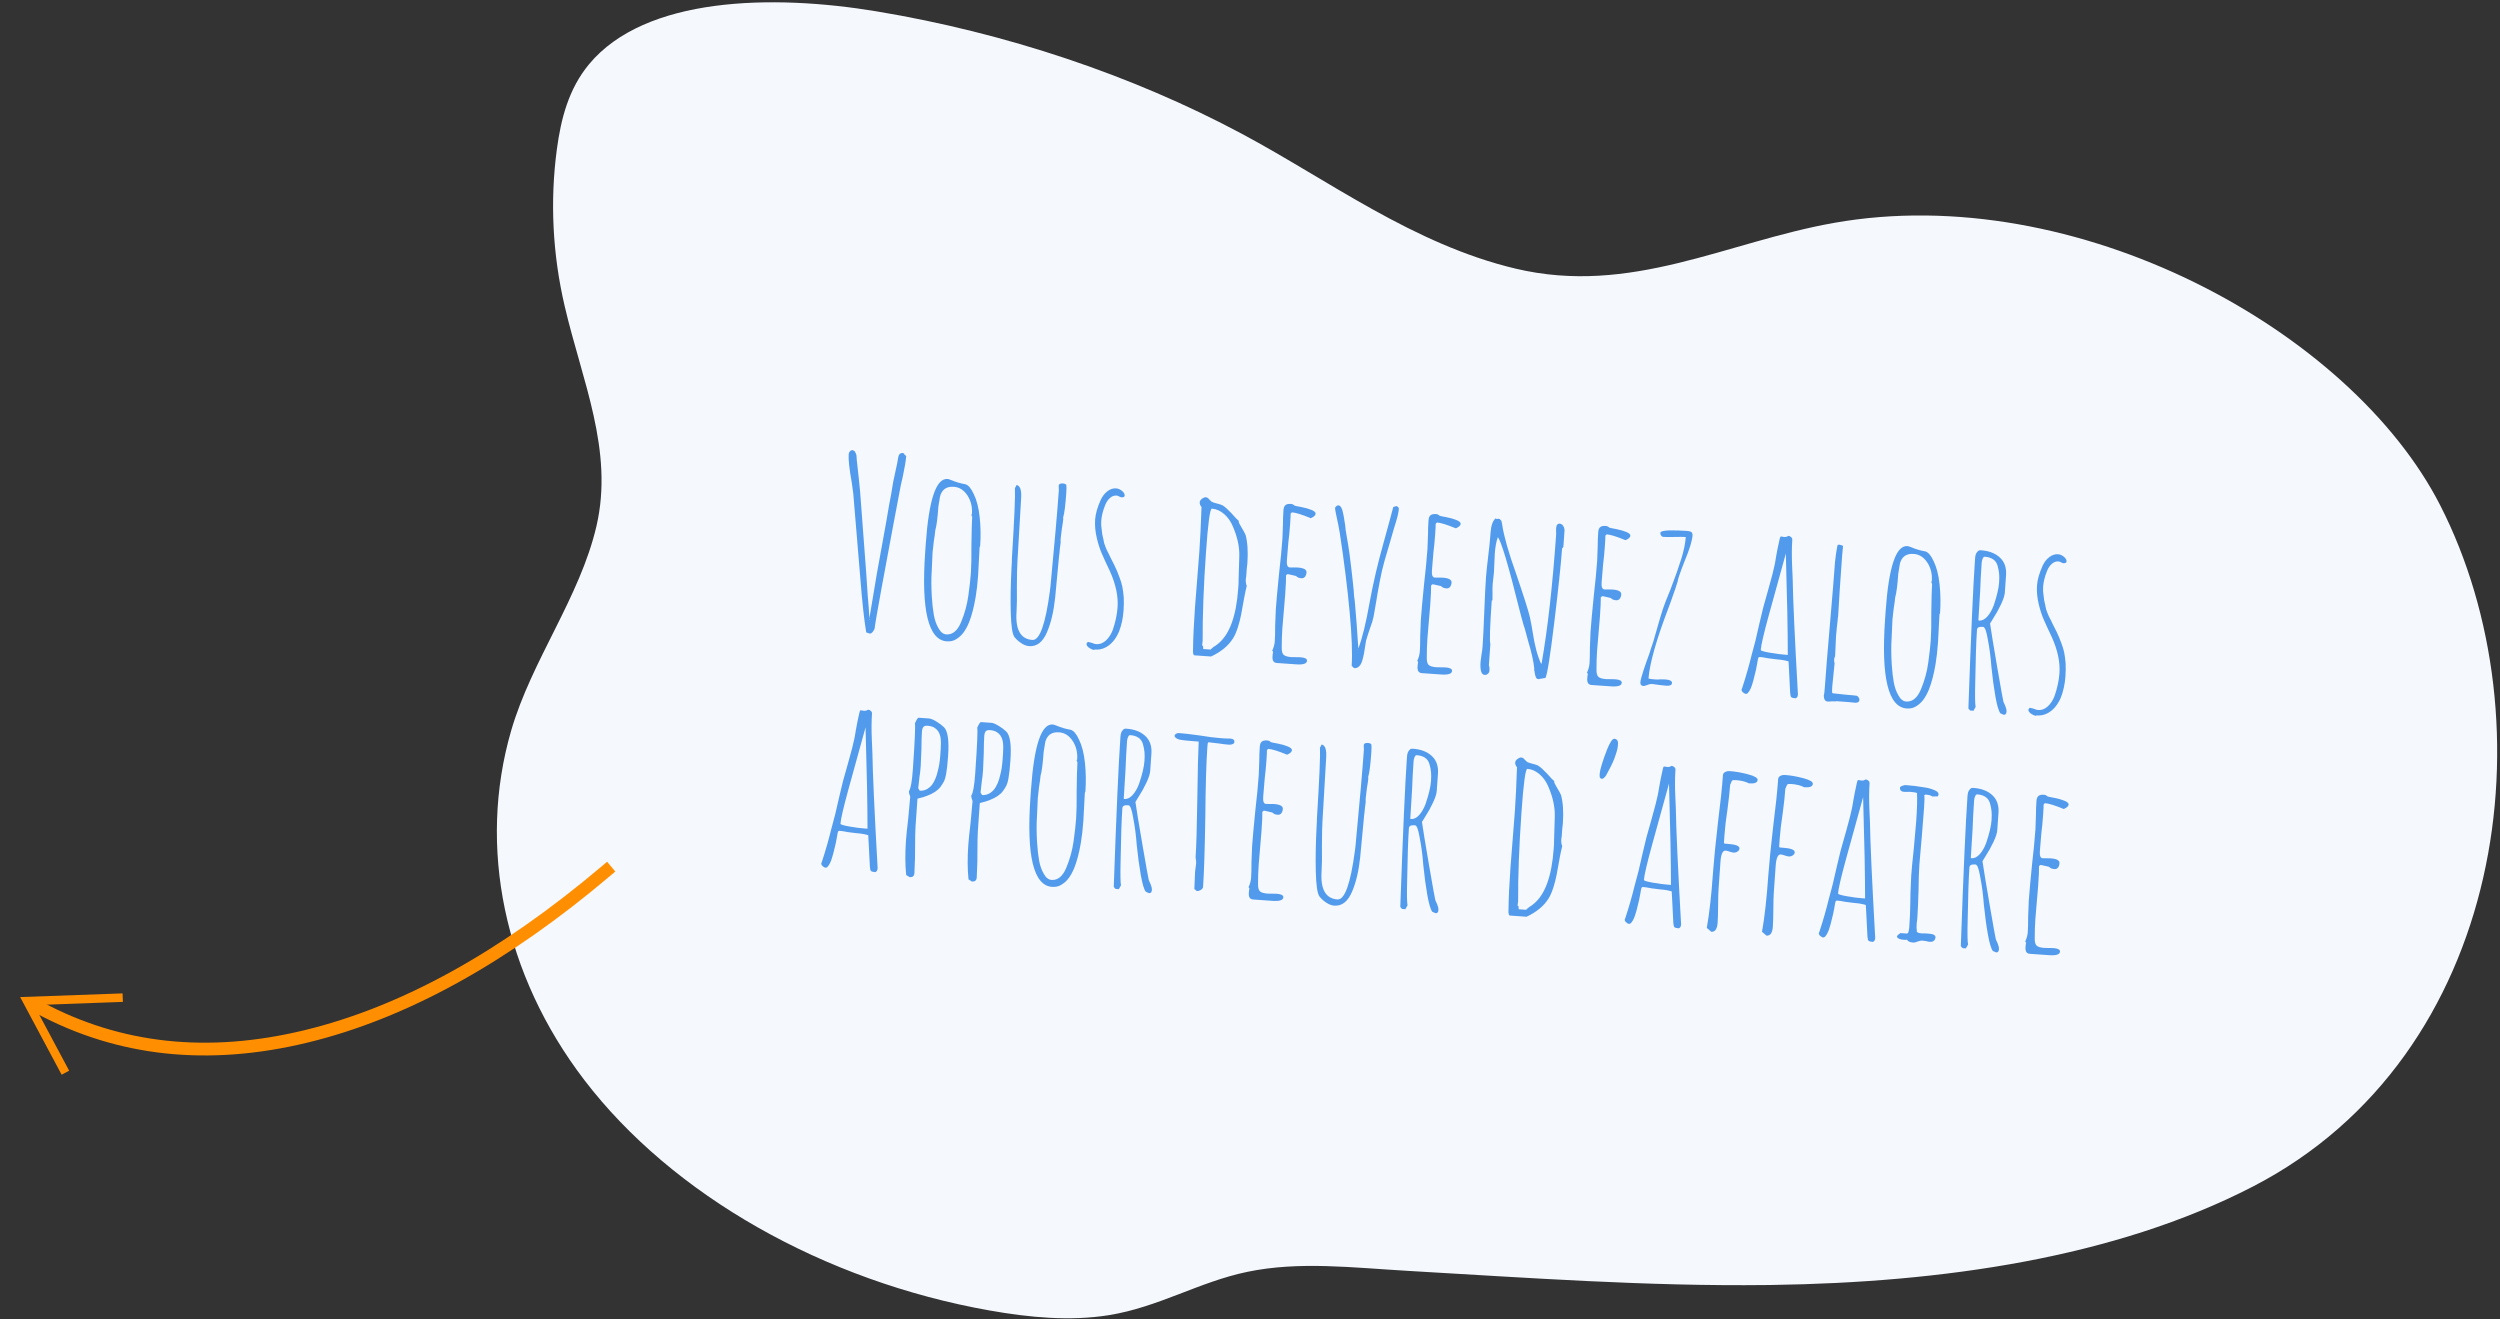<?xml version="1.0" encoding="UTF-8" standalone="no"?><!DOCTYPE svg PUBLIC "-//W3C//DTD SVG 1.1//EN" "http://www.w3.org/Graphics/SVG/1.1/DTD/svg11.dtd"><svg width="100%" height="100%" viewBox="0 0 705 372" version="1.1" xmlns="http://www.w3.org/2000/svg" xmlns:xlink="http://www.w3.org/1999/xlink" xml:space="preserve" xmlns:serif="http://www.serif.com/" style="fill-rule:evenodd;clip-rule:evenodd;stroke-linecap:square;"><rect x="0" y="0" width="705" height="372" fill="#333333" stroke="none"/><path d="M396.97,358.38c-15.48,-0.892 -30.567,-2.767 -45.196,0.274c-13.696,2.849 -25.059,9.977 -39.132,12.228c-10.923,1.745 -22.442,0.644 -33.518,-1.317c-46.85,-8.29 -89.514,-32.54 -114.33,-64.981c-22.725,-29.712 -30.139,-65.836 -20.644,-98.544c5.758,-19.84 19.401,-37.617 24.058,-57.707c4.921,-21.238 -4.045,-40.914 -8.957,-61.95c-3.426,-14.67 -4.175,-29.624 -2.218,-44.268c1.128,-8.436 3.262,-16.999 9.09,-24.016c15.831,-19.056 51.611,-19.783 80.995,-14.909c36.372,6.034 72.14,17.98 103.152,34.574c24.486,13.103 48.296,31.142 77.115,37.987c32.495,7.72 59.485,-7.522 89.808,-12.898c68.227,-12.097 145.625,30.162 170.912,79.574c31.218,60.999 18.812,155.232 -52.843,192.205c-39.048,20.149 -87.696,27.03 -135.471,27.725l-1.512,0.02c-33.755,0.406 -67.55,-2.05 -101.31,-3.996l0.001,-0.001Z" style="fill:#f5f8fd;"/><g><path d="M244.998,178.582c-0.525,-0.171 -0.766,-0.255 -0.721,-0.252c-0.571,-3.353 -1.118,-8.339 -1.641,-14.958l-2.007,-24.118l-0.396,-2.982c-0.712,-3.901 -1.014,-6.631 -0.905,-8.19c0.022,-0.312 0.142,-0.584 0.359,-0.815c0.218,-0.231 0.438,-0.339 0.661,-0.323c0.134,0.009 0.286,0.065 0.458,0.166c0.217,0.105 0.4,0.364 0.551,0.778c0.153,0.368 0.219,0.709 0.197,1.021l0.068,0.945l0.576,5.212l0.354,3.584l1.738,23.159l0.425,6.41c0.207,2.164 0.355,4.211 0.444,6.143l0.8,-4.713l1.272,-7.635l2.628,-14.525c0.691,-4.115 1.17,-6.813 1.439,-8.093l0.577,-3.452l0.702,-3.309c0.316,-1.321 0.559,-2.558 0.729,-3.71c0.149,-0.841 0.602,-1.234 1.359,-1.181l0.382,0.295l-0.133,-0.009l0.631,0.581c-0.091,1.292 -0.401,3.173 -0.932,5.644l-0.584,2.578l-0.317,1.657c-0.919,4.817 -1.487,7.822 -1.705,9.015c-1.064,5.612 -2.194,11.69 -3.391,18.233c-1.196,6.543 -1.857,10.393 -1.982,11.548c-0.425,0.955 -0.883,1.416 -1.373,1.382l-0.263,-0.086Zm0.2,-3.814l-0.053,-0.205l-0.148,0.191l0.201,0.014Z" style="fill:#529aeb;fill-rule:nonzero;"/><path d="M267.003,180.86c-5.213,-0.365 -7.247,-8.746 -6.1,-25.143l0.163,-2.339c0.87,-12.432 2.909,-18.536 6.117,-18.311c0.222,0.015 0.53,0.104 0.921,0.266c1.392,0.589 2.774,0.999 4.146,1.23c0.834,0.237 1.62,1.165 2.357,2.784c0.824,1.669 1.378,3.835 1.662,6.497c0.284,2.661 0.329,5.373 0.136,8.136l-0.157,0.325c-0.103,1.47 -0.173,2.786 -0.209,3.948l-0.214,4.015c-0.159,2.272 -0.391,4.316 -0.697,6.13c-0.461,2.744 -1.073,5.097 -1.837,7.058c-0.485,1.175 -1.012,2.146 -1.58,2.912c-0.569,0.766 -1.251,1.39 -2.045,1.872c-0.751,0.485 -1.638,0.691 -2.663,0.62Zm-0.132,-1.957c1.738,0.121 3.116,-1.014 4.134,-3.405c1.021,-2.436 1.711,-4.94 2.07,-7.512c0.365,-2.661 0.604,-4.794 0.716,-6.398c0.124,-1.782 0.175,-4.42 0.15,-7.915c0.049,-3.892 0.121,-6.528 0.218,-7.91l-0.23,-0.553l0.157,-0.325c0.137,-1.961 -0.291,-3.692 -1.283,-5.194c-0.992,-1.502 -2.267,-2.308 -3.827,-2.417c-2.05,-0.143 -3.343,0.751 -3.882,2.684c-0.135,0.662 -0.292,1.614 -0.468,2.855c-0.23,3.297 -0.521,5.538 -0.873,6.723c-0.047,0.668 -0.187,1.71 -0.42,3.127l-0.353,3.132c-0.069,0.98 -0.107,1.851 -0.116,2.611l-0.12,2.678c-0.146,2.095 -0.136,4.513 0.03,7.256c0.127,2.024 0.321,3.739 0.58,5.145c0.26,1.406 0.69,2.623 1.29,3.65c0.594,1.116 1.336,1.705 2.227,1.768Z" style="fill:#529aeb;fill-rule:nonzero;"/><path d="M290.214,182.214c-0.713,-0.05 -1.465,-0.338 -2.257,-0.863c-0.791,-0.526 -1.433,-1.119 -1.924,-1.78c-0.568,-0.846 -0.9,-3.13 -0.998,-6.853c-0.098,-3.724 -0.025,-7.972 0.219,-12.746c0.075,-1.07 0.109,-1.873 0.102,-2.411c0.693,-11.19 0.977,-17.819 0.853,-19.888l0.467,-0.908c1.015,0.206 1.442,1.467 1.28,3.784l-1.038,17.726c-0.087,1.247 -0.141,3.617 -0.161,7.108c0.049,3.138 0.017,5.509 -0.095,7.113c-0.355,5.079 1.138,7.736 4.48,7.97c2.05,0.143 3.691,-4.444 4.925,-13.76l0.16,-1.333c1.169,-12.231 1.959,-21.288 2.37,-27.169l-0.024,-0.607c-0.032,-0.181 -0.041,-0.383 -0.025,-0.606c0.034,-0.49 0.43,-0.709 1.187,-0.656c0.535,0.038 0.86,0.195 0.975,0.472c0.058,0.451 0.048,1.234 -0.03,2.348c-0.237,3.387 -0.529,5.65 -0.878,6.79l0.039,0.405c-0.04,0.579 -0.17,1.466 -0.387,2.66l-0.321,2.664l-0.047,0.668c0.032,0.182 0.039,0.406 0.02,0.673c-0.163,1.063 -0.28,2.085 -0.348,3.065c-0.067,0.309 -0.123,0.798 -0.17,1.466c-0.385,4.227 -0.731,7.897 -1.038,11.009c-0.405,3.868 -1.169,7.105 -2.292,9.713c-1.179,2.783 -2.861,4.099 -5.044,3.946Z" style="fill:#529aeb;fill-rule:nonzero;"/><path d="M308.408,183.285c-0.484,-0.124 -0.939,-0.346 -1.364,-0.667c-0.426,-0.32 -0.646,-0.683 -0.663,-1.087l0.372,-0.511c0.178,0.012 0.574,0.107 1.189,0.284c0.477,0.213 0.872,0.33 1.184,0.352c0.98,0.068 1.876,-0.261 2.688,-0.987c0.812,-0.727 1.463,-1.7 1.951,-2.92c0.786,-2.273 1.25,-4.435 1.394,-6.485c0.215,-3.074 -0.491,-6.437 -2.116,-10.088c-1.015,-2.13 -1.793,-3.819 -2.332,-5.066c-0.54,-1.246 -1,-2.667 -1.381,-4.26c-0.452,-1.868 -0.618,-3.648 -0.5,-5.341c0.112,-1.604 0.646,-3.47 1.6,-5.597c0.473,-0.997 1.1,-1.793 1.88,-2.388c0.78,-0.594 1.594,-0.862 2.44,-0.803c0.58,0.041 1.134,0.281 1.663,0.721c0.529,0.44 0.777,0.883 0.746,1.328c-0.025,0.357 -0.327,0.515 -0.906,0.474c-0.178,-0.012 -0.396,-0.095 -0.654,-0.247c-0.258,-0.152 -0.499,-0.236 -0.721,-0.252c-0.669,-0.047 -1.289,0.179 -1.861,0.676c-0.572,0.497 -1.022,1.16 -1.348,1.988c-0.65,1.611 -1.023,3.107 -1.12,4.489c-0.059,0.846 -0.009,1.723 0.152,2.63c0.026,0.27 0.055,0.496 0.087,0.677c0.032,0.182 0.045,0.317 0.039,0.406l0.307,1.365l0.25,1.226l0.451,1.241c0.112,0.321 0.237,0.609 0.376,0.865c0.139,0.256 0.267,0.5 0.385,0.733l0.704,1.459c0.16,0.28 0.494,0.941 1.003,1.985c0.509,1.043 0.97,2.138 1.382,3.286c0.38,0.967 0.653,1.871 0.818,2.711c0.165,0.84 0.297,1.845 0.394,3.016c0.056,1.123 0.037,2.353 -0.057,3.69c-0.149,2.139 -0.579,4.124 -1.289,5.955c-0.958,2.171 -2.226,3.65 -3.803,4.435c-0.884,0.476 -1.883,0.674 -2.997,0.596l-0.343,0.111Zm8.394,-43.204c0.003,-0.044 -0.018,-0.068 -0.062,-0.071l-0.005,0.066l0.067,0.005Z" style="fill:#529aeb;fill-rule:nonzero;"/><path d="M336.846,184.803c-0.357,-0.025 -0.493,-0.639 -0.409,-1.842c0.037,-3.087 0.219,-6.969 0.546,-11.648c0.206,-2.941 0.412,-5.568 0.619,-7.882l0.618,-7.882c0.237,-3.387 0.441,-7.581 0.611,-12.584c-0.376,-0.385 -0.545,-0.844 -0.508,-1.379c0.022,-0.312 0.234,-0.622 0.636,-0.929c0.402,-0.308 0.759,-0.451 1.071,-0.429c0.357,0.025 0.678,0.226 0.965,0.605l0.693,0.652c0.258,0.153 0.762,0.322 1.51,0.509c0.748,0.187 1.273,0.358 1.576,0.513c0.643,0.403 1.486,1.156 2.528,2.259c0.995,1.144 1.683,1.864 2.066,2.159l-0.077,0.129c0.026,0.271 0.32,0.874 0.882,1.808c0.443,0.703 0.8,1.355 1.072,1.956c0.569,2.099 0.74,4.775 0.513,8.028c-0.041,0.579 -0.099,1.09 -0.174,1.533l-0.15,2.139l-0.114,0.663c-0.059,0.847 0.028,1.525 0.261,2.033c-0.367,1.408 -0.889,4.08 -1.568,8.018c-0.214,1.149 -0.523,2.358 -0.925,3.629c-0.402,1.27 -0.856,2.313 -1.361,3.129c-1.311,2.102 -3.379,3.815 -6.202,5.14l-4.679,-0.327Zm4.547,-1.63c0.337,-0.334 0.646,-0.604 0.929,-0.808c0,0 0.164,-0.1 0.492,-0.301l0.567,-0.431c3.315,-2.589 5.249,-7.827 5.8,-15.713l0.089,-1.27c-0.02,-0.36 -0.015,-0.74 0.013,-1.141l0.204,-6.769c0.047,-2.594 -0.545,-5.322 -1.778,-8.184c-0.572,-1.428 -1.395,-2.617 -2.471,-3.565c-1.075,-0.948 -2.237,-1.466 -3.485,-1.553c-0.534,-0.038 -1.09,4.065 -1.666,12.309c-0.667,9.535 -0.981,17.864 -0.942,24.986l-0.155,1.265l0.258,0.152l0.073,0.879l2.072,0.144Z" style="fill:#529aeb;fill-rule:nonzero;"/><path d="M360.068,186.964c-0.802,-0.056 -1.215,-0.555 -1.239,-1.497l0.061,-0.869c0.06,-0.219 0.101,-0.485 0.123,-0.797l-0.249,-0.286c0.422,-0.911 0.664,-1.812 0.727,-2.703c0.071,-1.025 0.107,-2.5 0.107,-4.425l0.175,-4.421c0.156,-2.228 0.457,-5.565 0.902,-10.011c0.455,-3.953 0.78,-7.311 0.973,-10.074l0.147,-4.019c-0.005,-1.21 0.044,-2.55 0.146,-4.02c0.047,-0.668 0.237,-1.136 0.569,-1.404c0.332,-0.268 0.832,-0.379 1.501,-0.332c0.445,0.031 0.792,0.19 1.041,0.476c0.086,0.051 0.726,0.185 1.919,0.403c1.105,0.211 2.049,0.479 2.832,0.802c0.828,0.327 1.228,0.691 1.2,1.092c-0.031,0.445 -0.485,0.861 -1.363,1.248c-2.481,-1.025 -4.256,-1.574 -5.325,-1.649l-0.362,0.378c0.016,0.404 -0.029,1.363 -0.135,2.878c-0.134,1.916 -0.298,3.629 -0.493,5.138c-0.154,1.556 -0.298,3.292 -0.431,5.208c-0.088,1.248 0.181,1.893 0.804,1.937l1.074,0.008c0.36,-0.02 0.74,-0.016 1.141,0.013c1.738,0.121 2.579,0.583 2.523,1.385c-0.034,0.49 -0.175,0.894 -0.421,1.213c-0.246,0.319 -0.592,0.462 -1.037,0.431c-0.669,-0.047 -1.169,-0.261 -1.5,-0.642l-2.116,-0.484l-0.334,-0.023l-0.357,0.311l-0.014,0.2c0.036,0.764 -0.043,2.527 -0.236,5.29c-0.122,1.737 -0.254,3.318 -0.399,4.74l-0.398,4.741c-0.122,1.738 -0.18,3.525 -0.174,5.361c-0.027,1.028 0.148,1.723 0.526,2.085c0.378,0.363 1.101,0.581 2.171,0.656l1.207,0.017c0.405,-0.016 0.852,-0.008 1.342,0.027c1.292,0.09 1.918,0.425 1.877,1.004c-0.056,0.802 -1.064,1.135 -3.025,0.998l-5.48,-0.384Z" style="fill:#529aeb;fill-rule:nonzero;"/><path d="M381.168,187.768c0.24,-3.431 0.048,-8.526 -0.576,-15.286c-0.625,-6.76 -1.551,-14.168 -2.778,-22.224l-0.39,-2.11l-0.654,-3.135c-0.202,-0.954 -0.295,-1.543 -0.28,-1.766c0.01,-0.133 0.122,-0.293 0.336,-0.48c0.215,-0.186 0.411,-0.273 0.589,-0.261c0.624,0.044 1.066,0.769 1.326,2.175c0.138,0.592 0.259,1.261 0.363,2.007c0.105,0.746 0.191,1.278 0.258,1.596c0.042,0.675 0.081,1.08 0.116,1.217c0.607,3.49 0.967,5.709 1.08,6.658l0.43,3.455l0.377,3.25l0.363,3.451c0.049,1.212 0.155,2.272 0.315,3.179l0.545,6.62c-0.013,0.178 0.064,1.325 0.229,3.441l0.239,3.308c1.094,-2.834 2.159,-7.192 3.198,-13.075c1.01,-5.481 2.289,-10.967 3.837,-16.455c1.317,-4.744 2.252,-8.193 2.806,-10.349l0.892,-0.273c0.175,0.057 0.336,0.158 0.482,0.302c0.147,0.145 0.216,0.284 0.206,0.418c-0.068,0.98 -0.362,2.303 -0.882,3.968l-0.522,1.709l-1.506,5.201c-0.87,2.85 -1.483,5.046 -1.837,6.588c-0.354,1.542 -0.79,3.773 -1.308,6.692l-0.241,1.528c-0.391,2.391 -0.672,4.005 -0.842,4.844c-0.171,0.839 -0.503,1.913 -0.998,3.221c-0.45,1.312 -0.822,2.473 -1.116,3.482l-0.242,1.528c-0.198,1.553 -0.473,2.922 -0.824,4.106c-0.462,1.49 -1.228,2.198 -2.298,2.123l-0.693,-0.653Zm1.807,-4.709l-0.076,0.129l0.057,0.138l0.019,-0.267Z" style="fill:#529aeb;fill-rule:nonzero;"/><path d="M400.972,189.825c-0.802,-0.056 -1.215,-0.555 -1.239,-1.497l0.061,-0.869c0.06,-0.22 0.101,-0.486 0.123,-0.798l-0.249,-0.286c0.422,-0.91 0.664,-1.811 0.727,-2.703c0.071,-1.024 0.107,-2.5 0.108,-4.425l0.174,-4.42c0.156,-2.228 0.457,-5.565 0.902,-10.012c0.455,-3.953 0.78,-7.311 0.973,-10.074l0.147,-4.019c-0.005,-1.209 0.044,-2.549 0.146,-4.02c0.047,-0.668 0.237,-1.136 0.569,-1.404c0.332,-0.268 0.832,-0.378 1.501,-0.332c0.445,0.032 0.792,0.19 1.041,0.476c0.086,0.051 0.726,0.185 1.92,0.403c1.104,0.212 2.048,0.479 2.831,0.803c0.828,0.326 1.228,0.69 1.2,1.091c-0.031,0.446 -0.485,0.862 -1.363,1.248c-2.481,-1.024 -4.256,-1.574 -5.325,-1.649l-0.362,0.378c0.016,0.404 -0.029,1.364 -0.134,2.879c-0.134,1.916 -0.299,3.628 -0.494,5.137c-0.154,1.556 -0.297,3.292 -0.431,5.208c-0.088,1.248 0.181,1.894 0.804,1.937l1.075,0.008c0.359,-0.019 0.739,-0.015 1.14,0.013c1.738,0.121 2.579,0.583 2.523,1.385c-0.034,0.49 -0.175,0.895 -0.421,1.213c-0.246,0.319 -0.592,0.463 -1.037,0.431c-0.669,-0.046 -1.169,-0.26 -1.5,-0.642l-2.116,-0.483l-0.334,-0.024l-0.357,0.311l-0.014,0.2c0.036,0.764 -0.043,2.527 -0.236,5.29c-0.121,1.738 -0.254,3.318 -0.399,4.741l-0.398,4.74c-0.122,1.738 -0.18,3.525 -0.174,5.361c-0.027,1.028 0.149,1.723 0.526,2.086c0.378,0.362 1.101,0.58 2.171,0.655l1.208,0.017c0.404,-0.016 0.851,-0.007 1.341,0.027c1.292,0.09 1.918,0.425 1.877,1.004c-0.056,0.803 -1.064,1.135 -3.025,0.998l-5.48,-0.383Z" style="fill:#529aeb;fill-rule:nonzero;"/><path d="M433.898,191.523c-0.357,-0.025 -0.604,-0.177 -0.741,-0.455c-0.137,-0.278 -0.254,-0.69 -0.35,-1.234c-0.02,-0.359 -0.087,-0.677 -0.202,-0.954l0.081,-0.196c-0.21,-2.119 -0.789,-4.734 -1.735,-7.845l-0.96,-3.56c-0.083,-0.095 -0.427,-1.261 -1.032,-3.497l-0.422,-1.642c-3.144,-12.667 -5.193,-19.549 -6.146,-20.646c-0.441,1.179 -0.728,2.726 -0.862,4.642c-0.072,1.024 -0.112,1.917 -0.12,2.678l-0.116,2.611l-0.179,1.599c-0.078,0.487 -0.138,1.021 -0.179,1.6c-0.068,0.98 -0.083,1.83 -0.044,2.549c-0.01,1.432 -0.015,2.148 -0.015,2.148l-0.201,-0.014c-0.52,7.441 -0.651,11.551 -0.392,12.331l-0.421,6.015c0.154,0.369 0.21,0.843 0.17,1.422c-0.025,0.357 -0.17,0.66 -0.433,0.91c-0.264,0.251 -0.574,0.363 -0.931,0.338c-0.936,-0.065 -1.319,-1.301 -1.151,-3.707l0.283,-2.129c0.136,-0.663 0.232,-1.395 0.288,-2.197c0.15,-2.139 0.307,-5.351 0.473,-9.638c0.165,-4.287 0.323,-7.5 0.472,-9.639c0.09,-1.292 0.296,-3.27 0.617,-5.934c0.317,-2.62 0.521,-4.576 0.611,-5.868l0.061,-0.869c0.153,-2.183 0.654,-3.581 1.502,-4.193l0.187,0.214l0.678,-0.087c0.175,0.057 0.366,0.205 0.573,0.444c0.166,0.19 0.241,0.397 0.225,0.62l0.106,0.41c-0.006,0.089 -0.001,0.168 0.017,0.236c0.018,0.069 0.026,0.103 0.026,0.103c0.492,3.213 1.786,7.759 3.883,13.637c2.119,6.193 3.422,10.291 3.908,12.296c0.337,1.59 0.597,2.997 0.78,4.218c0.582,3.847 1.38,6.836 2.395,8.966l0.148,-0.191c1.717,-9.82 3.078,-21.926 4.085,-36.318l-0.011,-0.807c-0.029,-0.226 -0.031,-0.517 -0.006,-0.874c0.065,-0.935 0.41,-1.382 1.034,-1.338c0.401,0.028 0.732,0.253 0.993,0.674c0.262,0.421 0.376,0.877 0.341,1.367l-0.313,4.478l-0.371,0.512c-0.296,4.233 -1.027,11.166 -2.194,20.801c-1.166,9.635 -2.001,14.86 -2.506,15.676l-1.155,0.187l-0.005,0.067l-0.062,-0.071l-0.682,0.154Z" style="fill:#529aeb;fill-rule:nonzero;"/><path d="M448.827,193.171c-0.802,-0.056 -1.215,-0.555 -1.239,-1.497l0.061,-0.869c0.06,-0.22 0.101,-0.485 0.123,-0.797l-0.249,-0.286c0.422,-0.911 0.664,-1.812 0.727,-2.703c0.071,-1.025 0.107,-2.5 0.108,-4.425l0.175,-4.421c0.155,-2.228 0.456,-5.565 0.901,-10.012c0.456,-3.953 0.78,-7.311 0.973,-10.073l0.147,-4.02c-0.005,-1.209 0.044,-2.549 0.147,-4.019c0.046,-0.669 0.236,-1.137 0.568,-1.405c0.332,-0.267 0.832,-0.378 1.501,-0.331c0.445,0.031 0.792,0.19 1.041,0.476c0.086,0.05 0.726,0.185 1.92,0.402c1.104,0.212 2.048,0.48 2.832,0.803c0.828,0.326 1.227,0.69 1.199,1.091c-0.031,0.446 -0.485,0.862 -1.363,1.248c-2.481,-1.024 -4.256,-1.573 -5.325,-1.648l-0.362,0.377c0.016,0.405 -0.028,1.364 -0.134,2.879c-0.134,1.916 -0.299,3.628 -0.494,5.137c-0.153,1.557 -0.297,3.293 -0.431,5.209c-0.087,1.247 0.181,1.893 0.805,1.937l1.074,0.008c0.359,-0.02 0.74,-0.016 1.141,0.012c1.737,0.122 2.578,0.583 2.522,1.386c-0.034,0.49 -0.174,0.894 -0.421,1.213c-0.246,0.318 -0.592,0.462 -1.037,0.431c-0.669,-0.047 -1.168,-0.261 -1.5,-0.642l-2.115,-0.484l-0.335,-0.024l-0.357,0.311l-0.014,0.201c0.036,0.764 -0.043,2.527 -0.236,5.289c-0.121,1.738 -0.254,3.318 -0.398,4.741l-0.399,4.741c-0.122,1.738 -0.179,3.525 -0.173,5.361c-0.028,1.028 0.148,1.723 0.525,2.085c0.378,0.362 1.102,0.581 2.171,0.655l1.208,0.018c0.404,-0.017 0.851,-0.008 1.341,0.026c1.292,0.091 1.918,0.426 1.878,1.005c-0.057,0.802 -1.065,1.134 -3.025,0.997l-5.481,-0.383Z" style="fill:#529aeb;fill-rule:nonzero;"/><path d="M463.516,193.459c-0.669,-0.046 -0.98,-0.404 -0.933,-1.072c0.038,-0.535 0.341,-1.678 0.912,-3.429l0.76,-2.23c0.773,-2.096 1.195,-3.32 1.264,-3.673c0.381,-0.959 0.932,-2.756 1.653,-5.392c0.773,-2.722 1.344,-4.652 1.715,-5.791c0.371,-1.138 1.122,-3.078 2.254,-5.82c1.316,-3.445 2.321,-6.296 3.016,-8.553c0.695,-2.258 1.105,-4.278 1.23,-6.06c-0.669,-0.047 -1.72,-0.053 -3.156,-0.019c-1.39,0.037 -2.442,0.031 -3.155,-0.019c-0.267,-0.019 -0.482,-0.146 -0.645,-0.381c-0.163,-0.235 -0.235,-0.487 -0.216,-0.754c0.028,-0.401 0.85,-0.635 2.467,-0.701c1.613,-0.021 3.289,0.029 5.027,0.15c0.312,0.022 0.578,0.063 0.797,0.123c0.22,0.06 0.414,0.164 0.583,0.31c0.16,0.279 0.232,0.531 0.216,0.754c-0.109,1.559 -0.836,3.949 -2.18,7.168c-1.307,3.312 -1.981,5.279 -2.025,5.903c-0.184,0.704 -0.832,2.606 -1.944,5.707l-0.58,1.572c-3.452,9.027 -5.353,15.722 -5.703,20.086c0.306,0.111 0.949,0.201 1.929,0.269c0.535,0.037 1.006,0.026 1.413,-0.035c0.404,-0.017 0.873,-0.007 1.408,0.031c1.292,0.09 1.918,0.425 1.878,1.004c-0.041,0.58 -0.574,0.833 -1.598,0.762c-0.713,-0.05 -1.358,-0.118 -1.934,-0.203l-1.996,-0.274c-0.49,-0.034 -0.989,0.066 -1.498,0.299c-0.551,0.185 -0.87,0.275 -0.959,0.268Z" style="fill:#529aeb;fill-rule:nonzero;"/><path d="M506.392,196.928c-0.668,-0.047 -1.086,-0.155 -1.253,-0.323c-0.168,-0.168 -0.273,-0.59 -0.315,-1.265c-0.173,-3.28 -0.277,-5.325 -0.31,-6.133l-0.147,-2.697c-0.965,-0.291 -2.071,-0.481 -3.319,-0.568l-2.396,-0.302c-1.06,-0.208 -1.835,-0.33 -2.326,-0.364c-0.267,-0.019 -0.431,0.082 -0.491,0.302c-0.009,0.133 -0.036,0.199 -0.081,0.195l-0.227,1.328c-0.1,0.799 -0.458,2.386 -1.072,4.761c-0.306,1.187 -0.639,2.104 -0.998,2.751c-0.409,0.732 -0.77,1.088 -1.082,1.066c-0.267,-0.019 -0.548,-0.162 -0.843,-0.428c-0.295,-0.267 -0.433,-0.534 -0.414,-0.802l0.081,-0.196l0.081,-0.195c1.023,-3.108 1.911,-6.203 2.664,-9.284l1.091,-4.088l1.158,-5.024c0,0 0.348,-1.453 1.043,-4.359c0.307,-1.188 0.844,-3.098 1.61,-5.731c0.836,-2.986 1.359,-5.032 1.571,-6.136c0.054,-0.131 0.201,-0.949 0.44,-2.455c0.297,-1.68 0.54,-2.917 0.73,-3.71c0.214,-1.149 0.395,-1.808 0.541,-1.977l0.468,0.033c0.13,0.054 0.285,0.087 0.463,0.099c0.535,0.038 0.945,-0.068 1.231,-0.317c0.312,0.022 0.584,0.142 0.815,0.36c0.231,0.217 0.337,0.46 0.318,0.727c-0.149,2.139 -0.165,4.601 -0.046,7.385c0.078,1.438 0.13,2.628 0.153,3.57c0.088,5.783 0.582,16.653 1.481,32.611l-0.014,0.201c-0.031,0.445 -0.233,0.767 -0.605,0.965Zm-2.233,-12.246c0.003,-6.447 -0.181,-15.975 -0.554,-28.583l-4.857,17.593c-1.383,5.052 -2.121,8.247 -2.215,9.584c-0.015,0.223 0.817,0.482 2.498,0.779c1.681,0.297 3.167,0.49 4.46,0.58l0.668,0.047Z" style="fill:#529aeb;fill-rule:nonzero;"/><path d="M515.33,197.821c-0.624,-0.043 -0.967,-0.582 -1.029,-1.616c0.108,-0.261 0.204,-0.994 0.288,-2.197c0.286,-4.099 0.779,-10.176 1.476,-18.232c0.695,-8.011 1.167,-13.799 1.416,-17.364l0.302,-2.396l0.341,-1.991c0.021,-0.312 0.188,-0.457 0.5,-0.436c0.223,0.016 0.53,0.105 0.922,0.266l0.196,0.081c-0.069,0.98 -0.154,1.87 -0.254,2.669l-0.692,9.892c-0.105,2.142 -0.252,4.572 -0.442,7.29c-0.061,0.219 -0.117,0.708 -0.17,1.465l-0.165,1.399c-0.107,0.888 -0.193,1.8 -0.259,2.736c-0.071,1.025 -0.114,1.962 -0.129,2.812l-0.134,2.878l-0.238,0.521l0.071,-0.062c-0.009,0.134 -0.037,0.221 -0.085,0.263l-0.019,0.267c-0.025,0.356 0.02,0.673 0.135,0.95l-0.649,6.402l-0.028,0.401c-0.053,0.758 -0.062,1.205 -0.027,1.341c-0.015,0.223 0.088,0.342 0.311,0.358l3.466,0.377c1.025,0.071 1.726,0.132 2.103,0.18c0.378,0.049 0.611,0.077 0.7,0.083l0.2,0.014c0.223,0.015 0.437,0.154 0.643,0.414c0.206,0.261 0.299,0.525 0.281,0.792c-0.038,0.535 -0.415,0.8 -1.131,0.794c-0.754,-0.097 -2.602,-0.249 -5.542,-0.454l0.129,0.076c-0.446,-0.031 -0.871,-0.039 -1.275,-0.022c-0.363,0.064 -0.767,0.08 -1.212,0.049Z" style="fill:#529aeb;fill-rule:nonzero;"/><path d="M537.692,199.788c-5.213,-0.365 -7.247,-8.745 -6.1,-25.143l0.163,-2.339c0.87,-12.432 2.909,-18.535 6.117,-18.311c0.222,0.016 0.53,0.104 0.921,0.266c1.392,0.59 2.774,1 4.146,1.23c0.834,0.238 1.62,1.166 2.357,2.784c0.824,1.67 1.378,3.835 1.662,6.497c0.284,2.662 0.329,5.374 0.136,8.136l-0.157,0.325c-0.103,1.471 -0.173,2.787 -0.209,3.948l-0.214,4.015c-0.159,2.273 -0.391,4.316 -0.697,6.13c-0.461,2.744 -1.073,5.097 -1.837,7.059c-0.485,1.175 -1.012,2.145 -1.58,2.911c-0.569,0.767 -1.251,1.391 -2.045,1.872c-0.751,0.485 -1.638,0.692 -2.663,0.62Zm-0.132,-1.957c1.738,0.122 3.116,-1.013 4.134,-3.405c1.021,-2.436 1.711,-4.94 2.07,-7.512c0.365,-2.661 0.604,-4.793 0.716,-6.397c0.124,-1.783 0.175,-4.421 0.15,-7.915c0.048,-3.892 0.121,-6.529 0.218,-7.91l-0.23,-0.554l0.157,-0.325c0.137,-1.96 -0.291,-3.691 -1.283,-5.194c-0.992,-1.502 -2.267,-2.307 -3.827,-2.416c-2.05,-0.144 -3.343,0.751 -3.882,2.683c-0.135,0.662 -0.292,1.614 -0.468,2.856c-0.23,3.297 -0.521,5.538 -0.873,6.722c-0.047,0.668 -0.187,1.711 -0.42,3.127l-0.353,3.132c-0.069,0.981 -0.108,1.851 -0.116,2.612l-0.12,2.678c-0.146,2.094 -0.136,4.513 0.03,7.256c0.127,2.023 0.321,3.738 0.58,5.145c0.26,1.406 0.69,2.622 1.29,3.649c0.594,1.117 1.336,1.706 2.227,1.768Z" style="fill:#529aeb;fill-rule:nonzero;"/><path d="M564.125,201.166c-0.494,-0.616 -0.966,-2.194 -1.415,-4.733c-0.449,-2.539 -0.832,-5.386 -1.149,-8.543c-0.179,-2.565 -0.515,-5.118 -1.009,-7.66c-0.379,-2.265 -0.814,-3.415 -1.304,-3.449l-0.2,-0.014c-0.98,-0.069 -1.492,0.209 -1.536,0.833c-0.224,3.208 -0.387,8.099 -0.489,14.674c-0.102,4.023 -0.065,6.376 0.111,7.06l-0.614,1.099l-0.936,-0.065l-0.497,-0.573c0.726,-20.635 1.351,-34.696 1.875,-42.182c0.034,-0.49 0.096,-0.888 0.184,-1.196c0.089,-0.307 0.254,-0.586 0.495,-0.838c0.2,-0.299 0.523,-0.434 0.969,-0.402c2.272,0.158 4.06,0.843 5.364,2.054c1.303,1.21 1.881,2.863 1.735,4.957l-0.341,4.879c-0.059,0.846 -0.417,1.963 -1.074,3.35c-0.657,1.387 -1.361,2.659 -2.114,3.815l-0.985,1.61c0.331,2.307 1.014,6.463 2.049,12.468c1.036,6.005 1.608,9.191 1.716,9.557c0.042,0.047 0.09,0.162 0.144,0.345c0.054,0.183 0.181,0.461 0.378,0.833c0.269,0.645 0.387,1.191 0.356,1.637c-0.043,0.623 -0.31,0.918 -0.801,0.884l-0.912,-0.4Zm-6.097,-26.15c0.847,0.059 1.634,-0.311 2.362,-1.111c0.727,-0.8 1.338,-1.854 1.833,-3.163c0.903,-2.668 1.41,-4.804 1.523,-6.408c0.071,-1.025 0.075,-1.875 0.01,-2.551c-0.065,-0.677 -0.204,-1.403 -0.419,-2.179c-0.425,-1.597 -1.641,-2.465 -3.646,-2.606c-0.222,-0.015 -0.414,0.162 -0.574,0.531c-0.16,0.37 -0.254,0.755 -0.282,1.156c-0.209,2.985 -0.353,5.684 -0.432,8.096c-0.124,2.41 -0.29,5.107 -0.499,8.092l0.124,0.143Z" style="fill:#529aeb;fill-rule:nonzero;"/><path d="M574.017,201.858c-0.484,-0.123 -0.939,-0.345 -1.364,-0.666c-0.425,-0.321 -0.646,-0.684 -0.663,-1.088l0.372,-0.511c0.178,0.012 0.575,0.107 1.189,0.285c0.478,0.212 0.872,0.329 1.184,0.351c0.981,0.069 1.877,-0.26 2.689,-0.987c0.812,-0.727 1.462,-1.7 1.95,-2.92c0.786,-2.273 1.251,-4.435 1.394,-6.484c0.215,-3.075 -0.49,-6.438 -2.116,-10.089c-1.015,-2.13 -1.792,-3.819 -2.332,-5.066c-0.539,-1.246 -1,-2.666 -1.381,-4.26c-0.451,-1.868 -0.618,-3.648 -0.5,-5.341c0.113,-1.604 0.646,-3.47 1.601,-5.597c0.472,-0.997 1.099,-1.793 1.879,-2.387c0.781,-0.595 1.594,-0.863 2.441,-0.804c0.579,0.041 1.133,0.281 1.662,0.721c0.529,0.44 0.778,0.883 0.747,1.328c-0.025,0.357 -0.327,0.515 -0.907,0.474c-0.178,-0.012 -0.396,-0.094 -0.654,-0.247c-0.258,-0.152 -0.498,-0.236 -0.721,-0.252c-0.668,-0.046 -1.289,0.179 -1.861,0.676c-0.572,0.497 -1.021,1.16 -1.348,1.988c-0.65,1.611 -1.023,3.107 -1.12,4.489c-0.059,0.846 -0.008,1.723 0.152,2.63c0.026,0.27 0.055,0.496 0.087,0.677c0.032,0.182 0.045,0.317 0.039,0.406l0.308,1.365l0.25,1.226l0.45,1.241c0.112,0.321 0.237,0.61 0.376,0.866c0.139,0.256 0.268,0.5 0.386,0.732l0.704,1.459c0.159,0.28 0.493,0.942 1.003,1.985c0.509,1.043 0.969,2.138 1.382,3.287c0.38,0.967 0.652,1.87 0.818,2.71c0.165,0.84 0.296,1.845 0.393,3.016c0.056,1.123 0.037,2.353 -0.056,3.69c-0.15,2.139 -0.58,4.124 -1.29,5.955c-0.958,2.172 -2.225,3.65 -3.803,4.435c-0.884,0.476 -1.883,0.675 -2.996,0.597l-0.344,0.11Zm8.394,-43.204c0.003,-0.044 -0.017,-0.068 -0.062,-0.071l-0.005,0.067l0.067,0.004Z" style="fill:#529aeb;fill-rule:nonzero;"/><path d="M481.313,261.666c0.73,-4.024 1.331,-9.422 1.804,-16.195c0.209,-2.985 0.657,-7.476 1.345,-13.473c0.702,-5.548 1.171,-10.015 1.408,-13.401c0.028,-0.401 0.239,-0.7 0.634,-0.896c0.393,-0.197 0.836,-0.277 1.326,-0.243c1.559,0.109 3.262,0.406 5.109,0.894c1.846,0.487 2.749,1.021 2.709,1.6c-0.053,0.757 -0.86,1.082 -2.419,0.973c-0.949,-0.515 -2.181,-0.824 -3.696,-0.93l-0.807,0.011c-0.136,0.034 -0.241,0.094 -0.314,0.179c-0.073,0.084 -0.138,0.214 -0.196,0.389c-0.113,0.35 -0.22,0.589 -0.318,0.717c-0.141,2.005 -0.394,4.36 -0.763,7.066c-0.406,2.613 -0.682,4.944 -0.825,6.994l-0.164,2.34c-0.012,0.177 0.339,0.269 1.056,0.275c2.272,0.159 3.384,0.594 3.334,1.308c-0.025,0.356 -0.213,0.645 -0.564,0.867c-0.352,0.222 -0.728,0.319 -1.129,0.29c-0.268,-0.018 -0.642,-0.112 -1.122,-0.279c-0.437,-0.165 -0.81,-0.259 -1.123,-0.28c-0.802,-0.057 -1.279,1.007 -1.432,3.19l-0.528,7.553c-0.075,1.069 -0.118,2.655 -0.131,4.759c-0.016,2.149 -0.061,3.757 -0.136,4.827c-0.125,1.781 -0.722,2.636 -1.791,2.561l-1.267,-1.096Zm15.573,1.089c0.73,-4.024 1.331,-9.422 1.804,-16.195c0.209,-2.985 0.657,-7.476 1.345,-13.473c0.702,-5.548 1.171,-10.015 1.408,-13.401c0.028,-0.401 0.239,-0.7 0.634,-0.896c0.393,-0.197 0.836,-0.277 1.326,-0.243c1.559,0.109 3.262,0.406 5.109,0.894c1.846,0.487 2.749,1.021 2.709,1.6c-0.053,0.757 -0.86,1.082 -2.419,0.973c-0.949,-0.515 -2.181,-0.824 -3.696,-0.93l-0.807,0.011c-0.136,0.034 -0.241,0.094 -0.314,0.179c-0.073,0.084 -0.138,0.214 -0.196,0.389c-0.113,0.35 -0.22,0.589 -0.318,0.717c-0.141,2.005 -0.395,4.36 -0.763,7.066c-0.406,2.613 -0.682,4.944 -0.825,6.994l-0.164,2.34c-0.012,0.177 0.339,0.269 1.056,0.275c2.272,0.159 3.383,0.594 3.334,1.308c-0.025,0.356 -0.213,0.644 -0.564,0.867c-0.352,0.222 -0.728,0.318 -1.129,0.29c-0.268,-0.018 -0.642,-0.112 -1.122,-0.28c-0.437,-0.164 -0.81,-0.258 -1.123,-0.279c-0.802,-0.057 -1.279,1.007 -1.432,3.19l-0.528,7.553c-0.075,1.069 -0.118,2.655 -0.131,4.759c-0.016,2.149 -0.061,3.757 -0.136,4.827c-0.125,1.781 -0.722,2.636 -1.791,2.561l-1.267,-1.096Z" style="fill:#529aeb;"/><path d="M246.87,245.944c-0.669,-0.047 -1.086,-0.155 -1.254,-0.323c-0.167,-0.168 -0.272,-0.59 -0.314,-1.265c-0.174,-3.28 -0.277,-5.325 -0.31,-6.133l-0.147,-2.697c-0.965,-0.291 -2.071,-0.481 -3.319,-0.568l-2.397,-0.302c-1.06,-0.208 -1.835,-0.33 -2.325,-0.364c-0.267,-0.019 -0.431,0.082 -0.491,0.302c-0.01,0.133 -0.036,0.199 -0.081,0.195l-0.227,1.328c-0.101,0.799 -0.458,2.386 -1.072,4.761c-0.307,1.187 -0.64,2.104 -0.998,2.751c-0.41,0.732 -0.77,1.088 -1.082,1.066c-0.268,-0.019 -0.549,-0.162 -0.843,-0.428c-0.295,-0.267 -0.433,-0.534 -0.414,-0.802l0.08,-0.196l0.081,-0.195c1.023,-3.108 1.912,-6.203 2.664,-9.284l1.092,-4.088l1.157,-5.024c0,0 0.348,-1.453 1.044,-4.359c0.307,-1.188 0.844,-3.098 1.61,-5.731c0.835,-2.986 1.359,-5.032 1.571,-6.136c0.053,-0.131 0.2,-0.949 0.44,-2.455c0.296,-1.68 0.54,-2.917 0.729,-3.71c0.215,-1.149 0.396,-1.808 0.542,-1.977l0.468,0.033c0.13,0.054 0.284,0.087 0.463,0.099c0.534,0.038 0.945,-0.068 1.231,-0.317c0.312,0.022 0.583,0.142 0.814,0.36c0.231,0.217 0.337,0.46 0.319,0.727c-0.15,2.139 -0.165,4.601 -0.046,7.385c0.078,1.438 0.129,2.628 0.153,3.57c0.088,5.783 0.582,16.653 1.481,32.611l-0.014,0.201c-0.032,0.445 -0.233,0.767 -0.605,0.965Zm-2.233,-12.246c0.003,-6.447 -0.182,-15.975 -0.554,-28.583l-4.857,17.593c-1.383,5.052 -2.121,8.247 -2.215,9.584c-0.015,0.223 0.817,0.482 2.498,0.779c1.681,0.297 3.167,0.49 4.459,0.58l0.669,0.047Z" style="fill:#529aeb;fill-rule:nonzero;"/><path d="M255.545,246.752c-0.294,-2.842 -0.315,-6.067 -0.063,-9.676c0.1,-1.426 0.312,-3.493 0.636,-6.202l0.568,-6.206c-0.268,-0.646 -0.389,-1.169 -0.36,-1.57c0.495,-0.682 0.861,-2.716 1.098,-6.103c0.567,-8.109 0.758,-12.439 0.572,-12.989c0.479,-1.086 0.83,-1.621 1.053,-1.606l2.941,0.206c0.49,0.034 1.175,0.317 2.056,0.849c0.881,0.532 1.614,1.087 2.201,1.665c1.042,1.103 1.415,3.771 1.119,8.004c-0.159,2.272 -0.347,4.005 -0.565,5.199c-0.148,0.84 -0.34,1.498 -0.575,1.975c-0.234,0.476 -0.574,1.012 -1.019,1.607c-0.74,0.978 -1.938,1.79 -3.595,2.435c-0.694,0.31 -1.654,0.601 -2.882,0.874l-0.556,7.953c-0.078,1.114 -0.12,3.305 -0.124,6.573l-0.016,2.149l-0.17,4.353c-0.056,0.802 -0.508,1.174 -1.354,1.115l-0.965,-0.605Zm3.812,-23.778c1.292,0.09 2.425,-0.435 3.401,-1.576c0.343,-0.424 0.674,-1.005 0.995,-1.744c0.32,-0.738 0.55,-1.461 0.689,-2.168c0.357,-1.273 0.595,-2.757 0.714,-4.45l0.126,-1.804c0.044,-0.624 0.063,-1.227 0.059,-1.81c-0.004,-0.582 -0.054,-1.145 -0.15,-1.689c-0.138,-0.592 -0.338,-1.087 -0.601,-1.486c-0.264,-0.399 -0.631,-0.75 -1.102,-1.051c-0.516,-0.305 -1.153,-0.484 -1.91,-0.537c-0.535,-0.037 -0.923,0.07 -1.165,0.322c-0.241,0.251 -0.385,0.712 -0.432,1.38c-0.075,1.069 -0.12,2.678 -0.136,4.826l-0.203,4.822c-0.081,1.158 -0.199,2.202 -0.353,3.132l-0.354,3.132l0.422,0.701Z" style="fill:#529aeb;fill-rule:nonzero;"/><path d="M273.123,247.981c-0.294,-2.841 -0.315,-6.067 -0.063,-9.676c0.1,-1.426 0.312,-3.493 0.636,-6.202l0.568,-6.206c-0.268,-0.646 -0.388,-1.169 -0.36,-1.57c0.495,-0.682 0.861,-2.716 1.098,-6.102c0.567,-8.11 0.758,-12.44 0.572,-12.99c0.479,-1.086 0.83,-1.621 1.053,-1.606l2.941,0.206c0.49,0.034 1.175,0.317 2.056,0.849c0.881,0.532 1.614,1.087 2.201,1.665c1.042,1.103 1.415,3.771 1.119,8.004c-0.159,2.272 -0.347,4.005 -0.565,5.199c-0.148,0.84 -0.34,1.499 -0.574,1.975c-0.235,0.476 -0.575,1.012 -1.02,1.608c-0.74,0.978 -1.938,1.789 -3.595,2.435c-0.694,0.309 -1.654,0.6 -2.882,0.873l-0.556,7.953c-0.078,1.114 -0.119,3.305 -0.124,6.574l-0.016,2.148l-0.17,4.354c-0.056,0.802 -0.508,1.173 -1.354,1.114l-0.965,-0.605Zm3.812,-23.778c1.292,0.09 2.426,-0.435 3.401,-1.576c0.343,-0.423 0.675,-1.005 0.995,-1.743c0.32,-0.739 0.55,-1.462 0.689,-2.169c0.358,-1.273 0.596,-2.756 0.714,-4.45l0.126,-1.804c0.044,-0.624 0.064,-1.227 0.06,-1.81c-0.005,-0.582 -0.055,-1.145 -0.151,-1.689c-0.138,-0.592 -0.338,-1.087 -0.601,-1.486c-0.263,-0.399 -0.631,-0.75 -1.102,-1.051c-0.516,-0.305 -1.153,-0.484 -1.91,-0.537c-0.535,-0.037 -0.923,0.07 -1.165,0.322c-0.241,0.252 -0.385,0.712 -0.432,1.38c-0.075,1.069 -0.12,2.678 -0.136,4.826l-0.203,4.822c-0.081,1.158 -0.199,2.202 -0.353,3.132l-0.354,3.132l0.422,0.701Z" style="fill:#529aeb;fill-rule:nonzero;"/><path d="M296.683,250.099c-5.213,-0.365 -7.246,-8.746 -6.1,-25.143l0.164,-2.339c0.869,-12.432 2.908,-18.536 6.116,-18.311c0.223,0.015 0.53,0.104 0.922,0.266c1.391,0.589 2.773,0.999 4.145,1.23c0.834,0.237 1.62,1.165 2.358,2.784c0.823,1.67 1.377,3.835 1.661,6.497c0.284,2.661 0.329,5.373 0.136,8.136l-0.157,0.325c-0.103,1.47 -0.172,2.786 -0.209,3.948l-0.213,4.015c-0.159,2.272 -0.392,4.316 -0.698,6.13c-0.46,2.744 -1.072,5.097 -1.836,7.058c-0.486,1.175 -1.012,2.146 -1.581,2.912c-0.568,0.766 -1.25,1.39 -2.045,1.872c-0.75,0.485 -1.638,0.691 -2.663,0.62Zm-0.131,-1.957c1.737,0.121 3.115,-1.014 4.133,-3.405c1.021,-2.436 1.711,-4.94 2.07,-7.512c0.365,-2.661 0.604,-4.794 0.716,-6.398c0.125,-1.782 0.175,-4.42 0.151,-7.915c0.048,-3.892 0.12,-6.528 0.217,-7.91l-0.23,-0.553l0.157,-0.325c0.137,-1.96 -0.29,-3.692 -1.282,-5.194c-0.992,-1.502 -2.268,-2.308 -3.827,-2.417c-2.05,-0.143 -3.344,0.751 -3.882,2.684c-0.136,0.662 -0.292,1.614 -0.468,2.855c-0.231,3.297 -0.522,5.538 -0.874,6.723c-0.046,0.668 -0.186,1.71 -0.42,3.127l-0.353,3.132c-0.069,0.98 -0.107,1.851 -0.115,2.611l-0.121,2.678c-0.146,2.095 -0.136,4.513 0.03,7.256c0.127,2.024 0.321,3.739 0.581,5.145c0.26,1.406 0.69,2.623 1.289,3.65c0.594,1.116 1.336,1.705 2.228,1.768Z" style="fill:#529aeb;fill-rule:nonzero;"/><path d="M323.117,251.477c-0.495,-0.617 -0.966,-2.194 -1.416,-4.733c-0.449,-2.539 -0.832,-5.387 -1.149,-8.543c-0.178,-2.565 -0.515,-5.118 -1.009,-7.66c-0.379,-2.266 -0.813,-3.415 -1.303,-3.45l-0.201,-0.014c-0.98,-0.068 -1.492,0.209 -1.536,0.833c-0.224,3.208 -0.387,8.1 -0.488,14.675c-0.103,4.023 -0.066,6.376 0.11,7.06l-0.614,1.099l-0.936,-0.066l-0.497,-0.572c0.727,-20.635 1.352,-34.696 1.875,-42.182c0.034,-0.49 0.096,-0.889 0.185,-1.196c0.088,-0.307 0.253,-0.587 0.495,-0.838c0.2,-0.3 0.523,-0.434 0.968,-0.403c2.273,0.159 4.061,0.844 5.364,2.054c1.303,1.211 1.882,2.863 1.735,4.957l-0.341,4.88c-0.059,0.846 -0.417,1.963 -1.074,3.35c-0.656,1.387 -1.361,2.658 -2.113,3.815l-0.986,1.61c0.331,2.307 1.014,6.462 2.05,12.468c1.035,6.005 1.607,9.19 1.716,9.556c0.041,0.048 0.089,0.163 0.144,0.346c0.054,0.183 0.18,0.46 0.378,0.832c0.268,0.646 0.387,1.192 0.356,1.637c-0.044,0.624 -0.311,0.919 -0.801,0.885l-0.912,-0.4Zm-6.097,-26.15c0.846,0.059 1.634,-0.311 2.361,-1.111c0.728,-0.8 1.339,-1.854 1.833,-3.163c0.903,-2.668 1.411,-4.804 1.523,-6.408c0.072,-1.025 0.075,-1.876 0.01,-2.552c-0.064,-0.676 -0.204,-1.402 -0.418,-2.178c-0.426,-1.597 -1.641,-2.466 -3.646,-2.606c-0.223,-0.016 -0.414,0.161 -0.575,0.531c-0.16,0.369 -0.254,0.754 -0.282,1.155c-0.209,2.986 -0.353,5.685 -0.432,8.097c-0.123,2.409 -0.29,5.107 -0.498,8.092l0.124,0.143Z" style="fill:#529aeb;fill-rule:nonzero;"/><path d="M336.806,250.688l0.106,-2.478c0.005,-0.716 0.039,-1.519 0.101,-2.411c0.032,-0.445 0.08,-0.822 0.147,-1.131l0.151,-1.198c0.031,-0.446 -0.021,-0.987 -0.155,-1.623c0.208,-2.986 0.373,-8.549 0.495,-16.689c0.103,-7.874 0.23,-13.215 0.382,-16.026c-2.763,-0.193 -4.607,-0.389 -5.534,-0.588c-0.875,-0.285 -1.296,-0.673 -1.262,-1.163c0.257,-0.475 0.698,-0.69 1.322,-0.646c1.336,0.093 3.268,0.318 5.796,0.674c2.301,0.384 4.232,0.631 5.791,0.74l1.404,0.098l1.408,0.032c0.802,0.056 1.183,0.374 1.142,0.953c-0.018,0.267 -0.178,0.469 -0.479,0.604c-0.3,0.136 -0.651,0.19 -1.052,0.162c-0.891,-0.062 -1.824,-0.172 -2.798,-0.33l-2.864,-0.335c-0.179,-0.012 -0.272,0.048 -0.282,0.182c-0.054,0.131 -0.105,0.552 -0.155,1.265c-0.303,4.322 -0.493,10.891 -0.572,19.706c-0.146,9.124 -0.357,15.669 -0.635,19.635c-0.021,0.312 -0.231,0.588 -0.628,0.829c-0.398,0.241 -0.775,0.349 -1.131,0.324l-0.698,-0.586Z" style="fill:#529aeb;fill-rule:nonzero;"/><path d="M353.389,253.661c-0.802,-0.056 -1.215,-0.555 -1.239,-1.497l0.061,-0.869c0.06,-0.22 0.101,-0.485 0.123,-0.797l-0.249,-0.286c0.422,-0.911 0.664,-1.812 0.727,-2.703c0.071,-1.025 0.107,-2.5 0.108,-4.426l0.174,-4.42c0.156,-2.228 0.457,-5.565 0.902,-10.012c0.456,-3.953 0.78,-7.311 0.973,-10.073l0.147,-4.02c-0.005,-1.209 0.044,-2.549 0.147,-4.019c0.046,-0.669 0.236,-1.137 0.568,-1.405c0.332,-0.268 0.832,-0.378 1.501,-0.331c0.445,0.031 0.792,0.189 1.041,0.475c0.086,0.051 0.726,0.186 1.92,0.403c1.104,0.212 2.048,0.479 2.832,0.803c0.827,0.326 1.227,0.69 1.199,1.091c-0.031,0.446 -0.485,0.862 -1.363,1.248c-2.481,-1.024 -4.256,-1.574 -5.325,-1.648l-0.362,0.377c0.016,0.404 -0.028,1.364 -0.134,2.879c-0.134,1.916 -0.299,3.628 -0.494,5.137c-0.154,1.556 -0.297,3.293 -0.431,5.209c-0.088,1.247 0.181,1.893 0.805,1.937l1.074,0.007c0.359,-0.019 0.74,-0.015 1.141,0.013c1.737,0.122 2.578,0.583 2.522,1.385c-0.034,0.491 -0.174,0.895 -0.421,1.214c-0.246,0.318 -0.592,0.462 -1.037,0.431c-0.669,-0.047 -1.169,-0.261 -1.5,-0.642l-2.115,-0.484l-0.335,-0.024l-0.357,0.311l-0.014,0.201c0.036,0.763 -0.043,2.527 -0.236,5.289c-0.121,1.738 -0.254,3.318 -0.398,4.741l-0.399,4.741c-0.122,1.737 -0.179,3.524 -0.174,5.361c-0.027,1.028 0.149,1.723 0.526,2.085c0.378,0.362 1.101,0.581 2.171,0.655l1.208,0.018c0.404,-0.017 0.851,-0.008 1.341,0.026c1.292,0.091 1.918,0.425 1.878,1.005c-0.057,0.802 -1.065,1.134 -3.025,0.997l-5.481,-0.383Z" style="fill:#529aeb;fill-rule:nonzero;"/><path d="M376.238,255.393c-0.713,-0.05 -1.465,-0.338 -2.257,-0.863c-0.792,-0.526 -1.433,-1.119 -1.924,-1.78c-0.568,-0.846 -0.901,-3.13 -0.998,-6.853c-0.098,-3.724 -0.025,-7.972 0.219,-12.746c0.075,-1.07 0.109,-1.873 0.102,-2.411c0.693,-11.19 0.977,-17.819 0.853,-19.888l0.467,-0.908c1.015,0.206 1.442,1.467 1.28,3.784l-1.038,17.726c-0.088,1.247 -0.141,3.617 -0.162,7.108c0.05,3.138 0.018,5.508 -0.094,7.113c-0.355,5.079 1.138,7.736 4.48,7.969c2.05,0.144 3.691,-4.443 4.925,-13.759l0.16,-1.333c1.169,-12.231 1.959,-21.288 2.37,-27.169l-0.025,-0.607c-0.032,-0.181 -0.04,-0.383 -0.024,-0.606c0.034,-0.49 0.43,-0.709 1.187,-0.656c0.535,0.038 0.86,0.195 0.975,0.472c0.058,0.451 0.048,1.234 -0.03,2.348c-0.237,3.387 -0.529,5.65 -0.878,6.79l0.039,0.405c-0.041,0.579 -0.17,1.466 -0.387,2.66l-0.321,2.664l-0.047,0.668c0.032,0.181 0.039,0.406 0.02,0.673c-0.164,1.063 -0.28,2.085 -0.348,3.065c-0.067,0.309 -0.123,0.798 -0.17,1.466c-0.385,4.227 -0.731,7.897 -1.039,11.009c-0.404,3.868 -1.168,7.105 -2.291,9.713c-1.179,2.783 -2.861,4.099 -5.044,3.946Z" style="fill:#529aeb;fill-rule:nonzero;"/><path d="M403.922,257.127c-0.494,-0.616 -0.966,-2.194 -1.415,-4.733c-0.449,-2.539 -0.832,-5.386 -1.149,-8.543c-0.179,-2.565 -0.515,-5.118 -1.009,-7.66c-0.379,-2.265 -0.813,-3.415 -1.304,-3.449l-0.2,-0.014c-0.98,-0.069 -1.492,0.209 -1.536,0.833c-0.224,3.208 -0.387,8.099 -0.489,14.674c-0.102,4.023 -0.065,6.376 0.111,7.06l-0.614,1.099l-0.936,-0.065l-0.497,-0.572c0.726,-20.636 1.351,-34.697 1.875,-42.182c0.034,-0.491 0.096,-0.889 0.184,-1.196c0.089,-0.308 0.254,-0.587 0.495,-0.839c0.201,-0.299 0.523,-0.434 0.969,-0.402c2.272,0.159 4.06,0.843 5.364,2.054c1.303,1.21 1.882,2.863 1.735,4.957l-0.341,4.879c-0.059,0.847 -0.417,1.963 -1.074,3.35c-0.657,1.387 -1.361,2.659 -2.114,3.815l-0.985,1.61c0.331,2.307 1.014,6.463 2.049,12.468c1.036,6.005 1.608,9.191 1.716,9.557c0.042,0.047 0.09,0.163 0.144,0.345c0.055,0.183 0.181,0.461 0.379,0.833c0.268,0.646 0.386,1.191 0.355,1.637c-0.043,0.624 -0.31,0.918 -0.8,0.884l-0.913,-0.4Zm-6.096,-26.15c0.846,0.06 1.633,-0.311 2.361,-1.111c0.727,-0.799 1.338,-1.854 1.833,-3.162c0.903,-2.669 1.41,-4.805 1.523,-6.409c0.071,-1.025 0.075,-1.875 0.01,-2.551c-0.065,-0.676 -0.204,-1.403 -0.418,-2.179c-0.426,-1.597 -1.641,-2.465 -3.647,-2.605c-0.222,-0.016 -0.414,0.161 -0.574,0.53c-0.16,0.37 -0.254,0.755 -0.282,1.156c-0.209,2.985 -0.353,5.684 -0.432,8.096c-0.124,2.41 -0.29,5.107 -0.499,8.092l0.125,0.143Z" style="fill:#529aeb;fill-rule:nonzero;"/><path d="M425.811,258.188c-0.357,-0.025 -0.493,-0.639 -0.409,-1.842c0.037,-3.087 0.219,-6.97 0.546,-11.648c0.206,-2.941 0.412,-5.569 0.618,-7.883l0.619,-7.882c0.236,-3.386 0.44,-7.581 0.611,-12.584c-0.376,-0.384 -0.546,-0.844 -0.508,-1.378c0.022,-0.312 0.234,-0.622 0.636,-0.93c0.402,-0.307 0.759,-0.45 1.071,-0.429c0.356,0.025 0.678,0.227 0.965,0.605l0.693,0.653c0.258,0.152 0.761,0.322 1.509,0.509c0.748,0.186 1.274,0.357 1.576,0.513c0.644,0.403 1.487,1.156 2.529,2.259c0.995,1.144 1.683,1.864 2.065,2.159l-0.076,0.129c0.026,0.271 0.32,0.873 0.881,1.808c0.444,0.703 0.801,1.354 1.072,1.955c0.57,2.1 0.741,4.776 0.514,8.029c-0.041,0.579 -0.099,1.09 -0.175,1.532l-0.149,2.139l-0.114,0.664c-0.059,0.846 0.028,1.524 0.261,2.033c-0.367,1.407 -0.89,4.08 -1.568,8.017c-0.215,1.149 -0.523,2.359 -0.926,3.629c-0.402,1.271 -0.855,2.314 -1.36,3.129c-1.311,2.102 -3.379,3.816 -6.203,5.141l-4.678,-0.327Zm4.546,-1.63c0.337,-0.335 0.647,-0.604 0.93,-0.808c0,0 0.164,-0.101 0.491,-0.302l0.568,-0.43c3.315,-2.589 5.248,-7.827 5.8,-15.714l0.089,-1.27c-0.02,-0.359 -0.016,-0.739 0.012,-1.14l0.205,-6.77c0.047,-2.593 -0.546,-5.321 -1.778,-8.184c-0.572,-1.428 -1.396,-2.616 -2.471,-3.564c-1.076,-0.949 -2.237,-1.466 -3.485,-1.554c-0.535,-0.037 -1.09,4.066 -1.667,12.309c-0.666,9.536 -0.98,17.864 -0.941,24.986l-0.155,1.266l0.258,0.152l0.072,0.878l2.072,0.145Z" style="fill:#529aeb;fill-rule:nonzero;"/><path d="M451.229,219.331c-0.121,-0.187 -0.165,-0.526 -0.13,-1.016c0.087,-1.248 0.787,-3.572 2.099,-6.973c0.812,-2.003 1.487,-3.008 2.024,-3.015l0.134,0.009c0.267,0.019 0.483,0.135 0.647,0.348c0.165,0.213 0.26,0.455 0.285,0.725c-0.002,0.672 -0.067,1.283 -0.195,1.833c-0.128,0.551 -0.289,1.088 -0.482,1.612c-0.193,0.524 -0.32,0.896 -0.38,1.115c-0.492,1.265 -1.248,2.801 -2.27,4.61c-0.454,0.73 -0.882,1.08 -1.283,1.052c-0.133,-0.009 -0.283,-0.109 -0.449,-0.3Z" style="fill:#529aeb;fill-rule:nonzero;"/><path d="M473.447,261.788c-0.669,-0.047 -1.087,-0.155 -1.254,-0.323c-0.167,-0.169 -0.272,-0.59 -0.315,-1.265c-0.173,-3.28 -0.276,-5.325 -0.309,-6.133l-0.148,-2.697c-0.964,-0.291 -2.071,-0.481 -3.318,-0.568l-2.397,-0.302c-1.06,-0.208 -1.835,-0.33 -2.325,-0.364c-0.268,-0.019 -0.431,0.082 -0.491,0.301c-0.01,0.134 -0.037,0.199 -0.081,0.196l-0.227,1.328c-0.101,0.799 -0.458,2.386 -1.072,4.761c-0.307,1.187 -0.64,2.104 -0.998,2.751c-0.41,0.732 -0.771,1.088 -1.082,1.066c-0.268,-0.019 -0.549,-0.162 -0.844,-0.429c-0.294,-0.267 -0.432,-0.534 -0.414,-0.801l0.081,-0.196l0.081,-0.196c1.023,-3.107 1.911,-6.202 2.664,-9.283l1.092,-4.088l1.157,-5.024c0,0 0.348,-1.453 1.044,-4.36c0.307,-1.187 0.843,-3.097 1.609,-5.73c0.836,-2.987 1.36,-5.032 1.571,-6.137c0.054,-0.13 0.201,-0.948 0.441,-2.454c0.296,-1.681 0.539,-2.917 0.729,-3.71c0.215,-1.149 0.395,-1.808 0.541,-1.977l0.468,0.033c0.131,0.054 0.285,0.087 0.463,0.099c0.535,0.038 0.945,-0.068 1.232,-0.317c0.311,0.022 0.583,0.142 0.814,0.359c0.231,0.218 0.337,0.461 0.318,0.728c-0.149,2.139 -0.164,4.6 -0.046,7.385c0.079,1.438 0.13,2.628 0.154,3.57c0.088,5.782 0.581,16.653 1.48,32.611l-0.014,0.2c-0.031,0.446 -0.232,0.768 -0.604,0.966Zm-2.234,-12.246c0.003,-6.448 -0.181,-15.975 -0.553,-28.583l-4.857,17.593c-1.383,5.052 -2.122,8.247 -2.215,9.584c-0.016,0.222 0.817,0.482 2.498,0.779c1.68,0.296 3.167,0.49 4.459,0.58l0.668,0.047Z" style="fill:#529aeb;fill-rule:nonzero;"/><path d="M528.186,265.615c-0.669,-0.046 -1.086,-0.154 -1.254,-0.322c-0.167,-0.169 -0.272,-0.59 -0.314,-1.265c-0.174,-3.281 -0.277,-5.325 -0.31,-6.134l-0.147,-2.696c-0.965,-0.292 -2.071,-0.481 -3.319,-0.568l-2.397,-0.302c-1.06,-0.209 -1.835,-0.33 -2.325,-0.364c-0.267,-0.019 -0.431,0.082 -0.491,0.301c-0.009,0.134 -0.036,0.199 -0.081,0.196l-0.227,1.327c-0.101,0.799 -0.458,2.386 -1.072,4.761c-0.307,1.188 -0.64,2.105 -0.998,2.751c-0.41,0.733 -0.77,1.088 -1.082,1.066c-0.268,-0.018 -0.549,-0.161 -0.843,-0.428c-0.295,-0.267 -0.433,-0.534 -0.414,-0.801l0.08,-0.196l0.081,-0.196c1.024,-3.107 1.912,-6.202 2.664,-9.284l1.092,-4.087l1.157,-5.024c0,0 0.348,-1.453 1.044,-4.36c0.307,-1.187 0.844,-3.098 1.61,-5.731c0.835,-2.986 1.359,-5.031 1.571,-6.136c0.054,-0.13 0.2,-0.949 0.44,-2.454c0.297,-1.681 0.54,-2.918 0.729,-3.71c0.215,-1.149 0.396,-1.808 0.542,-1.977l0.468,0.032c0.13,0.054 0.285,0.087 0.463,0.1c0.534,0.037 0.945,-0.068 1.231,-0.317c0.312,0.022 0.583,0.142 0.814,0.359c0.231,0.218 0.338,0.46 0.319,0.728c-0.15,2.138 -0.165,4.6 -0.046,7.384c0.078,1.439 0.129,2.629 0.153,3.571c0.088,5.782 0.582,16.652 1.481,32.611l-0.014,0.2c-0.031,0.446 -0.233,0.767 -0.605,0.965Zm-2.233,-12.245c0.003,-6.448 -0.182,-15.976 -0.554,-28.584l-4.857,17.593c-1.383,5.053 -2.121,8.248 -2.215,9.584c-0.015,0.223 0.817,0.483 2.498,0.779c1.681,0.297 3.167,0.491 4.459,0.581l0.669,0.047Z" style="fill:#529aeb;fill-rule:nonzero;"/><path d="M539.59,265.808c-1.025,-0.071 -1.611,-0.336 -1.758,-0.794c-0.222,-0.016 -0.402,-0.006 -0.539,0.029l-0.535,-0.037c-0.98,-0.069 -1.588,-0.335 -1.824,-0.799c0.021,-0.312 0.218,-0.567 0.59,-0.765l0.358,-0.311l1.938,0.136l0.286,-0.249l0.176,-0.592l0.123,-0.798c0.19,-2.718 0.293,-5.151 0.309,-7.299l0.039,-2.482l0.208,-4.889c0.121,-1.737 0.37,-4.339 0.747,-7.805l0.676,-7.744c0.236,-3.387 0.306,-5.979 0.208,-7.777c-0.392,-0.161 -1.056,-0.275 -1.991,-0.34l-0.74,0.015c-0.271,0.026 -0.562,0.028 -0.874,0.006c-0.846,-0.059 -1.243,-0.467 -1.19,-1.225c0.012,-0.178 0.225,-0.342 0.639,-0.492c0.413,-0.151 0.754,-0.216 1.021,-0.198c1.693,0.119 3.38,0.326 5.061,0.623c1.021,0.116 2.032,0.388 3.032,0.816c0.784,0.324 1.158,0.731 1.124,1.221c-0.006,0.089 -0.086,0.262 -0.238,0.52l-1.547,0.027c-0.293,-0.29 -0.93,-0.468 -1.91,-0.537l-0.348,0.177c0.106,0.41 0.09,1.596 -0.047,3.557c-0.206,2.94 -0.414,5.59 -0.623,7.948l-0.69,7.945c-0.14,2.005 -0.221,4.439 -0.242,7.304c-0.094,3.262 -0.199,5.717 -0.314,7.366l-0.061,0.868c-0.066,0.309 -0.116,0.709 -0.151,1.199c-0.071,1.025 -0.048,1.653 0.07,1.885l-0.076,0.129c-0.031,0.446 0.443,0.703 1.424,0.772c0.401,0.028 0.736,0.029 1.007,0.003l1.002,0.07c1.293,0.09 1.917,0.447 1.873,1.071c-0.028,0.401 -0.184,0.715 -0.469,0.941c-0.284,0.227 -0.649,0.324 -1.095,0.293c-0.401,-0.028 -0.754,-0.097 -1.06,-0.208c-0.353,-0.07 -0.73,-0.119 -1.131,-0.147c-0.268,-0.018 -0.676,0.065 -1.227,0.25c-0.553,0.23 -0.963,0.336 -1.231,0.317Z" style="fill:#529aeb;fill-rule:nonzero;"/><path d="M561.991,268.181c-0.494,-0.617 -0.966,-2.195 -1.415,-4.734c-0.449,-2.538 -0.832,-5.386 -1.149,-8.543c-0.179,-2.564 -0.515,-5.118 -1.009,-7.66c-0.379,-2.265 -0.813,-3.415 -1.304,-3.449l-0.2,-0.014c-0.98,-0.068 -1.492,0.209 -1.536,0.833c-0.224,3.208 -0.387,8.1 -0.489,14.675c-0.102,4.022 -0.065,6.376 0.111,7.06l-0.614,1.098l-0.936,-0.065l-0.497,-0.572c0.726,-20.636 1.351,-34.696 1.875,-42.182c0.034,-0.49 0.096,-0.889 0.184,-1.196c0.089,-0.307 0.254,-0.587 0.495,-0.839c0.201,-0.299 0.523,-0.433 0.969,-0.402c2.272,0.159 4.06,0.844 5.364,2.054c1.303,1.211 1.882,2.863 1.735,4.957l-0.341,4.879c-0.059,0.847 -0.417,1.964 -1.074,3.351c-0.657,1.386 -1.361,2.658 -2.114,3.814l-0.985,1.611c0.331,2.306 1.014,6.462 2.049,12.467c1.036,6.006 1.608,9.191 1.716,9.557c0.042,0.048 0.09,0.163 0.144,0.346c0.055,0.183 0.181,0.46 0.379,0.832c0.268,0.646 0.386,1.191 0.355,1.637c-0.043,0.624 -0.31,0.919 -0.8,0.884l-0.913,-0.399Zm-6.096,-26.15c0.846,0.059 1.633,-0.311 2.361,-1.111c0.727,-0.8 1.338,-1.854 1.833,-3.163c0.903,-2.668 1.41,-4.804 1.523,-6.409c0.071,-1.024 0.075,-1.875 0.01,-2.551c-0.065,-0.676 -0.204,-1.402 -0.418,-2.179c-0.426,-1.596 -1.641,-2.465 -3.647,-2.605c-0.222,-0.016 -0.414,0.161 -0.574,0.531c-0.16,0.369 -0.254,0.754 -0.282,1.155c-0.209,2.986 -0.353,5.684 -0.432,8.097c-0.124,2.409 -0.29,5.106 -0.499,8.092l0.125,0.143Z" style="fill:#529aeb;fill-rule:nonzero;"/><path d="M572.413,268.977c-0.802,-0.056 -1.215,-0.556 -1.238,-1.497l0.06,-0.869c0.06,-0.22 0.101,-0.486 0.123,-0.798l-0.248,-0.286c0.421,-0.911 0.664,-1.811 0.726,-2.703c0.072,-1.024 0.108,-2.5 0.108,-4.425l0.175,-4.42c0.155,-2.228 0.456,-5.566 0.901,-10.012c0.456,-3.953 0.78,-7.311 0.973,-10.074l0.147,-4.019c-0.005,-1.209 0.044,-2.549 0.147,-4.02c0.046,-0.668 0.236,-1.136 0.568,-1.404c0.332,-0.268 0.833,-0.378 1.501,-0.332c0.445,0.032 0.793,0.19 1.041,0.476c0.086,0.051 0.726,0.185 1.92,0.403c1.104,0.212 2.048,0.479 2.832,0.803c0.828,0.326 1.228,0.69 1.2,1.091c-0.032,0.445 -0.486,0.861 -1.364,1.248c-2.48,-1.024 -4.255,-1.574 -5.325,-1.649l-0.362,0.378c0.016,0.404 -0.028,1.364 -0.134,2.879c-0.134,1.916 -0.299,3.628 -0.494,5.137c-0.153,1.556 -0.297,3.292 -0.431,5.208c-0.087,1.248 0.181,1.894 0.805,1.937l1.074,0.008c0.359,-0.019 0.74,-0.015 1.141,0.013c1.737,0.121 2.578,0.583 2.522,1.385c-0.034,0.49 -0.174,0.895 -0.42,1.213c-0.247,0.319 -0.592,0.463 -1.038,0.431c-0.668,-0.046 -1.168,-0.26 -1.5,-0.642l-2.115,-0.484l-0.335,-0.023l-0.357,0.311l-0.014,0.2c0.036,0.764 -0.042,2.527 -0.236,5.29c-0.121,1.738 -0.254,3.318 -0.398,4.741l-0.399,4.74c-0.121,1.738 -0.179,3.525 -0.173,5.361c-0.027,1.028 0.148,1.723 0.525,2.086c0.378,0.362 1.102,0.58 2.171,0.655l1.208,0.017c0.404,-0.016 0.851,-0.007 1.341,0.027c1.292,0.09 1.918,0.425 1.878,1.004c-0.056,0.802 -1.065,1.135 -3.025,0.998l-5.481,-0.383Z" style="fill:#529aeb;fill-rule:nonzero;"/></g><g><path d="M11.164,284.228c22.496,12.035 47.532,14.715 75.11,8.041c27.579,-6.674 55.815,-22.246 84.71,-46.717" style="fill:none;stroke:#ff8f00;stroke-width:3.6px;"/><path d="M17.876,301.443l-10.228,-19.14l25.76,-0.924" style="fill:none;stroke:#ff8f00;stroke-width:2.4px;stroke-linecap:butt;"/></g></svg>
